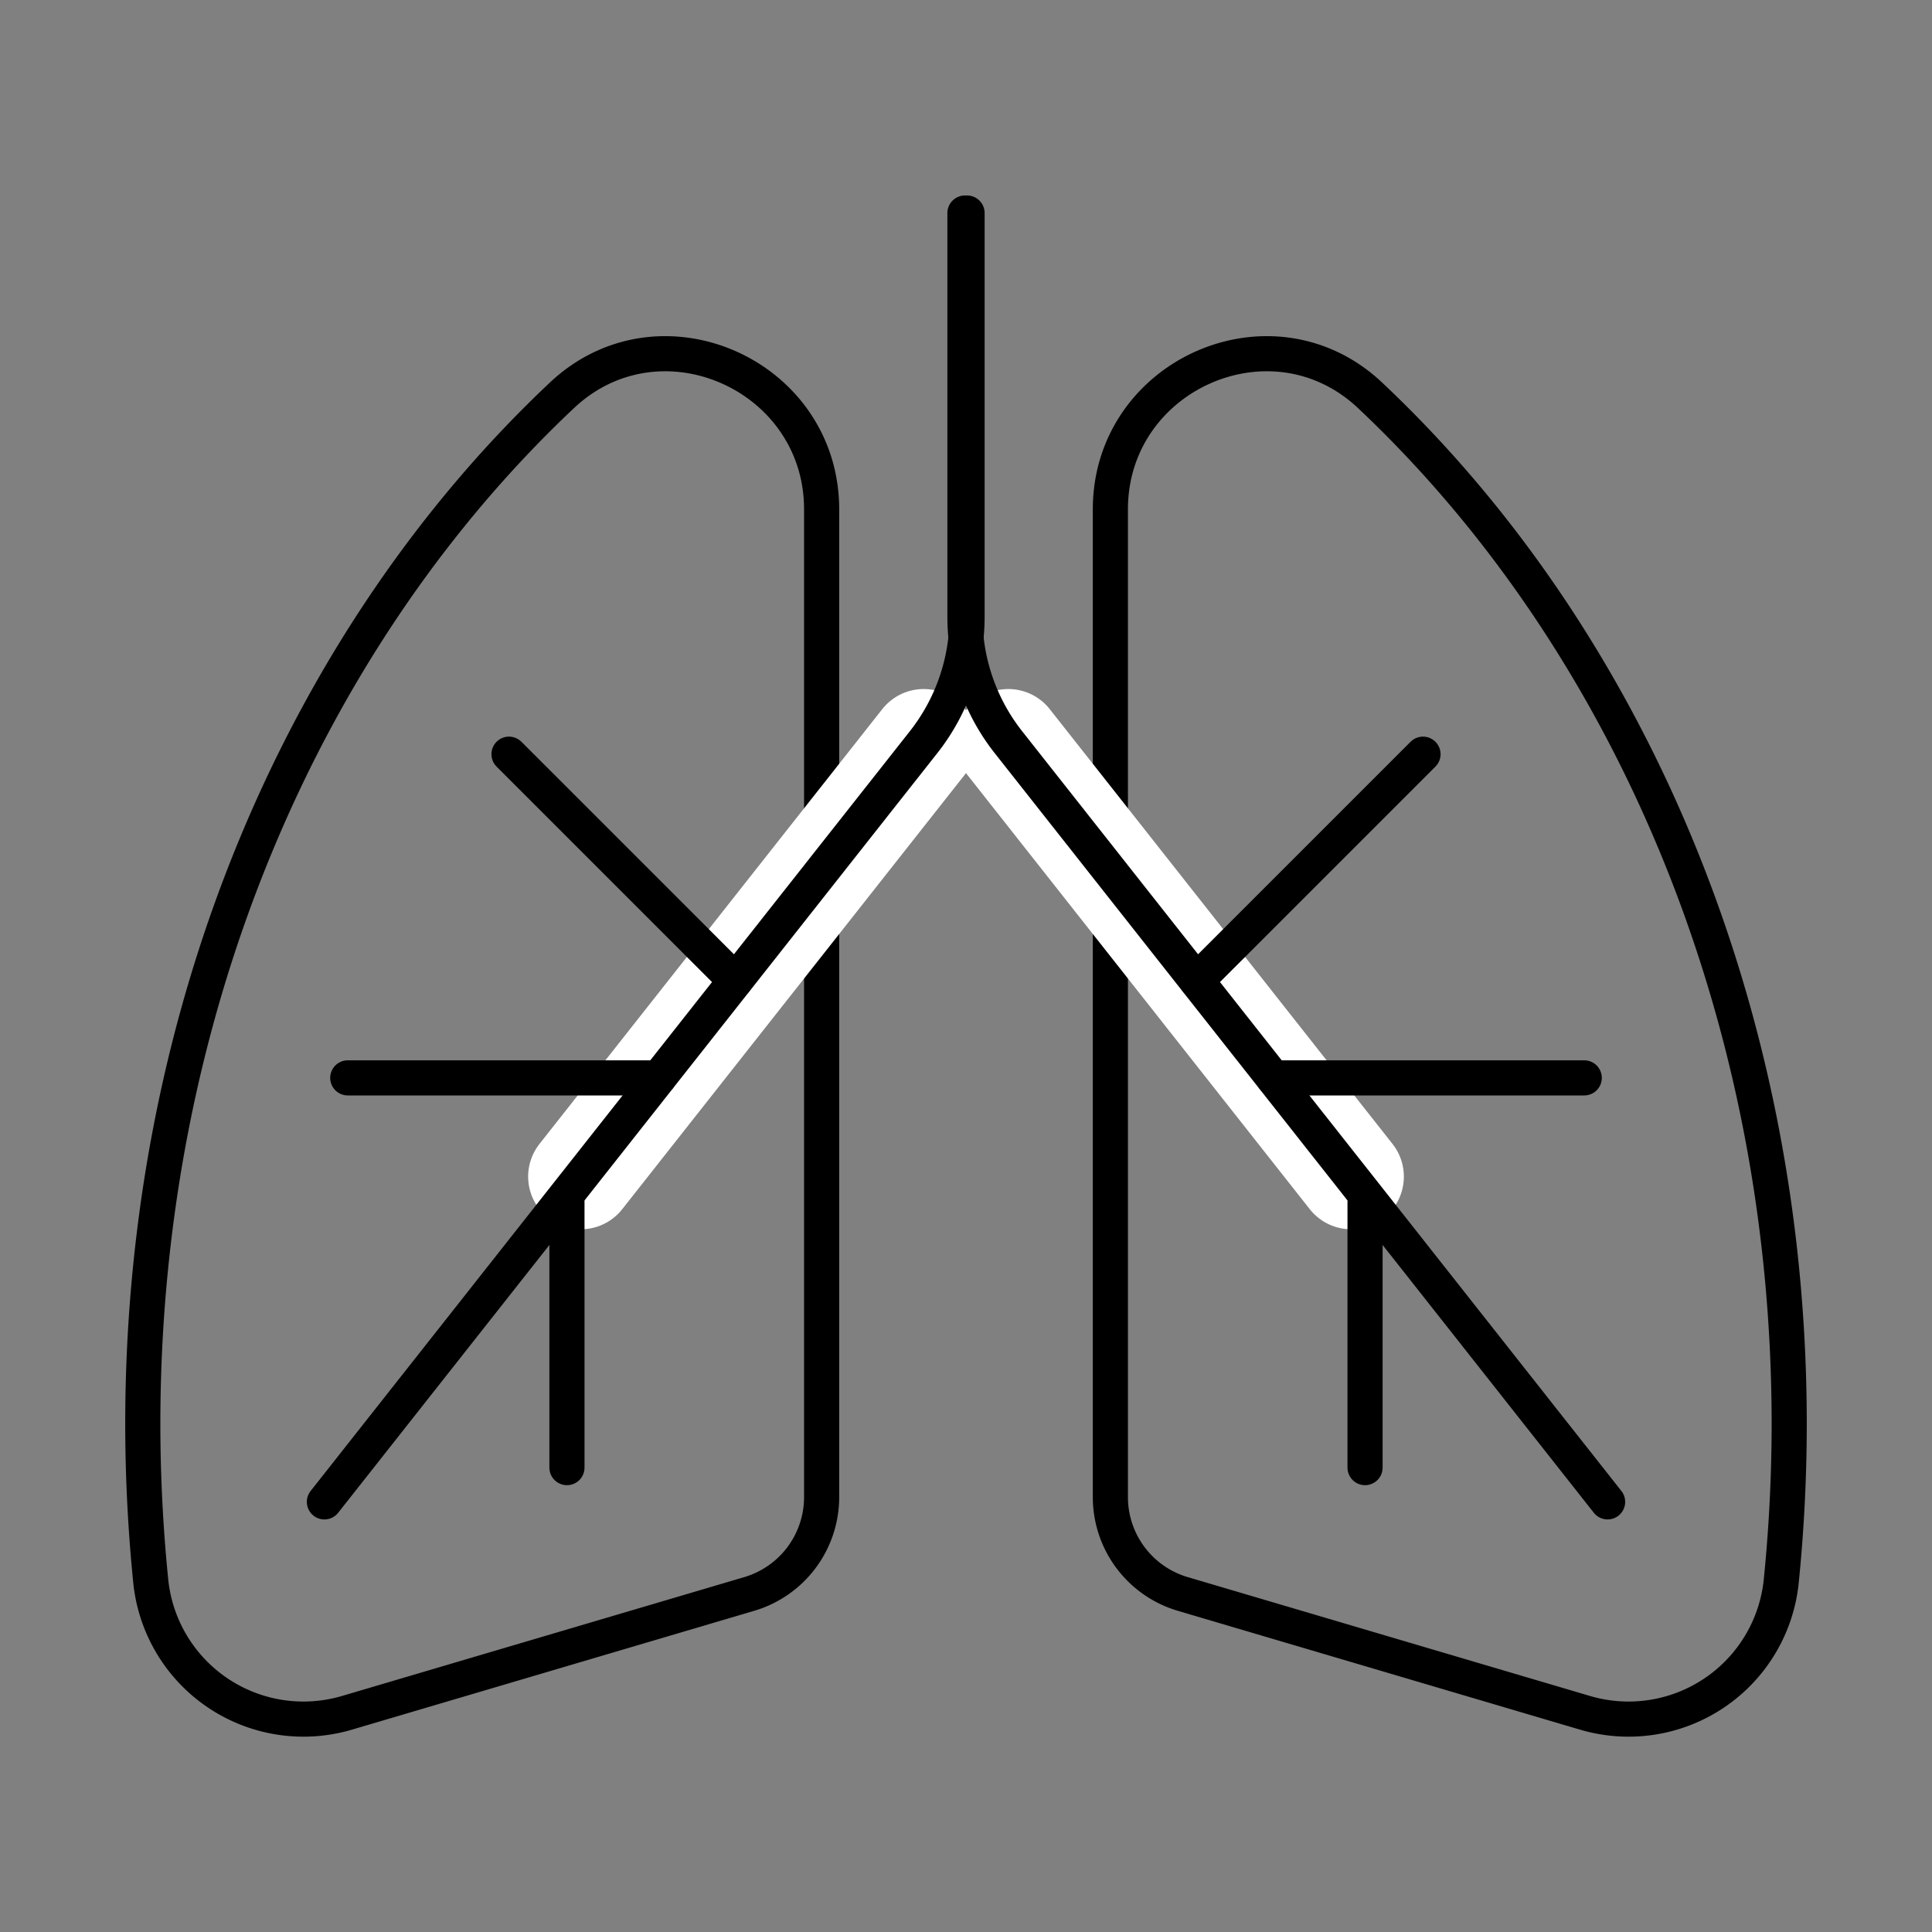 <?xml version="1.0" encoding="UTF-8"?> <svg xmlns="http://www.w3.org/2000/svg" id="Ebene_1" data-name="Ebene 1" viewBox="0 0 110 110"><rect x="0" y="0" width="110" height="110" fill="#808080" stroke="none"/><defs><style>.cls-1,.cls-2{fill:none;stroke-linecap:round;stroke-linejoin:round;}.cls-1{stroke:#000;stroke-width:2px;}.cls-2{stroke:#fff;stroke-width:6px;}</style></defs><path class="cls-1" d="M63.22,29V85.24a5.75,5.75,0,0,0,4.11,5.51l22.88,6.76a8.74,8.74,0,0,0,11.2-7.42,89.69,89.69,0,0,0,.46-9c0-23.71-9.3-44.84-23.82-58.54C72.46,17.22,63.22,21.33,63.22,29Z"></path><line class="cls-2" x1="57.41" y1="42.23" x2="76.93" y2="66.99"></line><line class="cls-1" x1="77.72" y1="68.45" x2="77.72" y2="83.56"></line><line class="cls-1" x1="72.5" y1="61.37" x2="90.2" y2="61.37"></line><line class="cls-1" x1="68.13" y1="55.83" x2="81.02" y2="42.94"></line><path class="cls-1" d="M46.78,29V85.24a5.75,5.75,0,0,1-4.11,5.51L19.79,97.51a8.74,8.74,0,0,1-11.2-7.42,89.69,89.69,0,0,1-.46-9c0-23.71,9.3-44.84,23.82-58.54C37.54,17.22,46.78,21.33,46.78,29Z"></path><line class="cls-2" x1="52.59" y1="42.23" x2="33.07" y2="66.99"></line><path class="cls-1" d="M55.06,12.13v23a11.51,11.51,0,0,1-2.47,7.12L18.47,85.51"></path><line class="cls-1" x1="32.28" y1="68.45" x2="32.28" y2="83.56"></line><line class="cls-1" x1="37.5" y1="61.37" x2="19.8" y2="61.37"></line><line class="cls-1" x1="41.87" y1="55.83" x2="28.98" y2="42.94"></line><path class="cls-1" d="M54.94,12.13v23a11.51,11.51,0,0,0,2.47,7.12L91.53,85.51"></path></svg> 